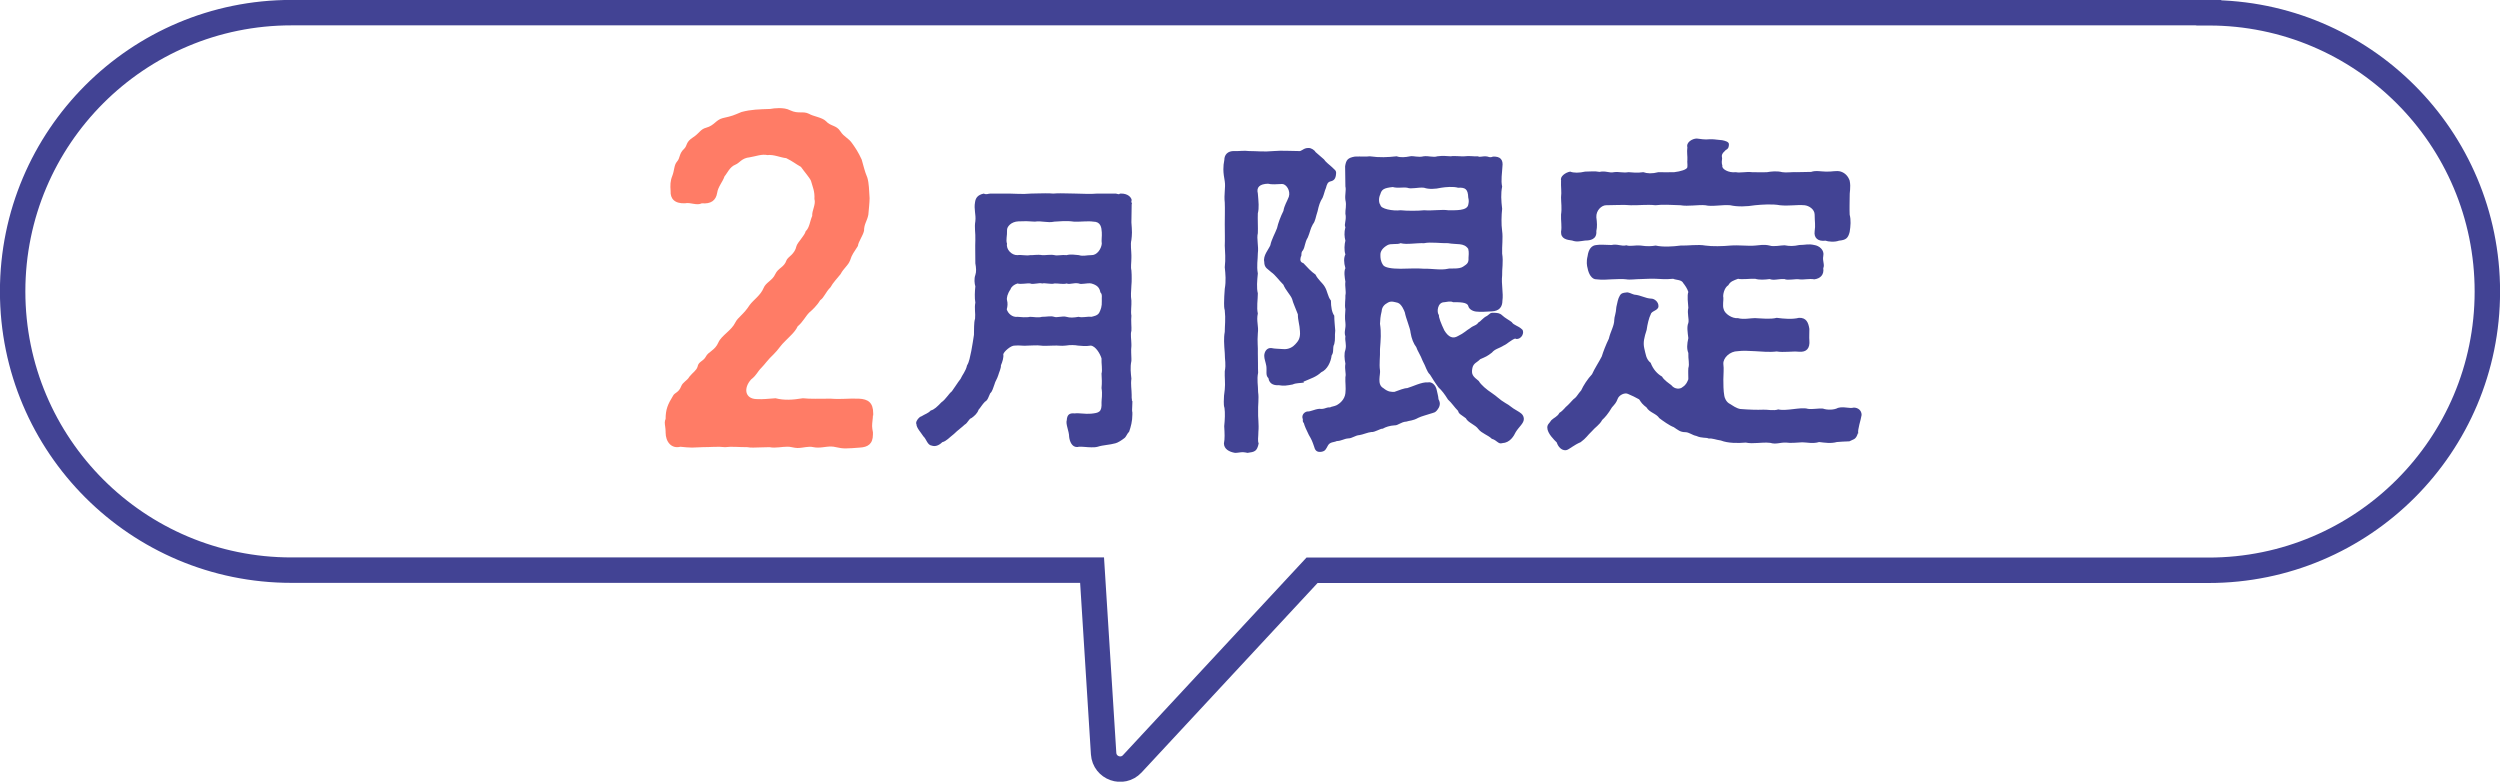 <?xml version="1.0" encoding="UTF-8"?>
<svg id="_レイヤー_2" data-name="レイヤー 2" xmlns="http://www.w3.org/2000/svg" xmlns:xlink="http://www.w3.org/1999/xlink" viewBox="0 0 179.91 56.25">
  <defs>
    <style>
      .cls-1 {
        opacity: .9;
      }

      .cls-2 {
        fill: #fff;
      }

      .cls-3 {
        fill: none;
        stroke: #424394;
        stroke-miterlimit: 10;
        stroke-width: 1.83px;
      }

      .cls-4 {
        filter: url(#outer-glow-1);
      }

      .cls-5 {
        fill: #ff7c66;
      }

      .cls-6 {
        fill: #424394;
      }
    </style>
    <filter id="outer-glow-1" x="47.83" y="7.77" width="86.12" height="24.84" filterUnits="userSpaceOnUse">
      <feOffset dx="0" dy="0"/>
      <feGaussianBlur result="blur" stdDeviation="6.65"/>
      <feFlood flood-color="#fff" flood-opacity=".75"/>
      <feComposite in2="blur" operator="in"/>
      <feComposite in="SourceGraphic"/>
    </filter>
  </defs>
  <g id="_レイヤー_2-2" data-name="レイヤー 2">
    <g>
      <g>
        <g class="cls-1">
          <path class="cls-2" d="M158.94.91H20.97C9.89.91.91,9.89.91,20.97h0c0,11.08,8.98,20.06,20.06,20.06h57.62l.83,13.2c.07,1.05,1.35,1.5,2.06.74l12.94-13.93h64.52c11.08,0,20.06-8.98,20.06-20.06h0c0-11.08-8.98-20.06-20.06-20.06Z"/>
        </g>
        <path class="cls-3" d="M158.94.91H20.97C9.89.91.91,9.89.91,20.97h0c0,11.08,8.98,20.06,20.06,20.06h57.62l.83,13.2c.07,1.05,1.35,1.5,2.06.74l12.94-13.93h64.52c11.08,0,20.06-8.98,20.06-20.06h0c0-11.08-8.98-20.06-20.06-20.06Z"/>
      </g>
      <g class="cls-4">
        <path class="cls-5" d="M62.82,29.89c0,.22-.06.5-.06.78,0,.12.03.28.06.44v.16c0,.69-.38.91-.94.94-.41.03-.72.06-1.03.06-.22,0-.44-.03-.69-.09-.47-.12-.84.03-1.28.03-.09,0-.22,0-.34-.03-.38-.09-.72.06-1.16.06-.12,0-.25-.03-.41-.06-.38-.09-.81.03-1.25.03-.09,0-.22,0-.34-.03-.41,0-.81.03-1.16.03-.16,0-.31,0-.44-.03-.69,0-1.1-.06-1.6,0-.53-.06-1,0-1.63,0-.22,0-.47.03-.75.03-.25,0-.53-.03-.84-.06-.63.16-1.06-.34-1.06-1.03v-.06c0-.25-.06-.47-.06-.66,0-.09.03-.19.06-.25,0-.69.16-1.06.53-1.66.12-.25.41-.22.59-.69.12-.31.44-.41.59-.69.28-.34.5-.44.59-.72.06-.38.41-.38.59-.72.19-.38.66-.44.91-1.03.22-.5.94-.85,1.22-1.44.19-.38.59-.56,1.03-1.25.28-.38.78-.69,1-1.22.16-.41.63-.53.84-1,.22-.47.63-.47.81-1,.09-.25.59-.41.72-1.03.09-.28.59-.75.66-1.06.28-.25.31-.75.47-1.1-.03-.38.28-.84.16-1.22.03-.56-.12-.84-.25-1.31-.09-.22-.53-.72-.72-1-.44-.25-.56-.38-1.06-.63-.38-.03-.91-.28-1.35-.22-.41-.09-.84.09-1.28.16-.59.06-.72.41-1.03.53-.41.16-.59.63-.78.84-.12.38-.47.75-.53,1.19-.09.56-.47.81-1.1.75-.38.19-.81-.09-1.22,0-.75.03-1.06-.34-1.03-.88-.03-.41-.03-.72.12-1.09.16-.41.12-.78.34-1.03.25-.28.12-.56.53-.94.22-.22.09-.47.63-.81.44-.28.53-.59.94-.69.59-.16.69-.56,1.19-.69.72-.16.75-.19,1.35-.44.72-.19,1.25-.19,2.07-.22.16-.03.38-.06.63-.06.28,0,.56.03.81.16.59.28.91.03,1.35.25.31.19.94.25,1.22.53.34.38.75.28,1.03.72.28.44.59.47.88.91.22.31.41.59.66,1.13.16.53.19.78.41,1.31.12.41.12.88.16,1.47,0,.31-.06.84-.09,1.19-.09.47-.31.66-.31,1.16-.09.38-.41.78-.44,1.09-.28.44-.44.63-.56,1.03-.16.41-.44.53-.69,1-.22.28-.56.63-.72.94-.38.38-.44.72-.75.94-.22.38-.59.72-.78.88-.28.28-.44.66-.84,1-.16.38-.63.78-.84,1-.41.38-.53.66-.88,1-.44.41-.63.72-.88.97-.31.31-.34.53-.75.85-.56.63-.44,1.38.38,1.41.53.03.84-.03,1.38-.06.63.16,1.22.12,1.97,0,.53.06,1.22.03,2,.03.78.06,1.25-.03,2.03,0,.66.03,1.03.28,1.03,1.06v.16Z"/>
        <path class="cls-6" d="M81.49,28.84v.13c0,.19-.02.36-.02.5,0,.08,0,.15.02.21v.15c0,.48-.11.88-.23,1.23-.17.17-.21.38-.36.48-.19.15-.48.33-.63.36-.42.12-.88.12-1.28.25-.15.04-.29.04-.44.04-.33,0-.67-.06-.92-.04-.04.02-.08.02-.13.02-.36,0-.52-.4-.56-.73,0-.42-.27-.92-.17-1.21.02-.38.19-.52.56-.48.36-.04.75.06,1.19.02.56-.06.79-.1.75-.82,0-.23.08-.58,0-1.02.04-.44.02-.61,0-1.05.08-.23-.02-.75,0-1.09-.1-.33-.42-.88-.77-.92-.36.06-.71.02-.92,0-.21-.04-.54-.06-.9,0-.33.04-.52-.02-.88,0-.38,0-.67.04-.9,0-.27-.04-.69,0-.9,0-.4.04-.61-.04-.98,0-.27-.02-.79.44-.82.63.04.21-.06.54-.17.79.02.21-.15.54-.19.71-.08.27-.23.46-.27.65-.1.25-.15.52-.31.65-.13.27-.17.5-.38.61-.19.19-.33.44-.46.58-.08.25-.29.44-.5.59-.21.06-.27.36-.5.48-.17.17-.5.4-.77.67-.33.25-.54.52-.84.59-.25.25-.52.33-.75.25-.33-.04-.38-.46-.61-.67-.17-.27-.5-.61-.5-.88-.02-.02-.02-.06-.02-.08,0-.17.21-.44.38-.48.27-.17.48-.21.67-.42.25-.06.46-.27.77-.59.31-.21.52-.61.75-.79.23-.31.38-.58.63-.9.1-.25.38-.56.46-.96.17-.27.21-.61.31-1.05.08-.44.13-.75.19-1.15.02-.36-.02-.86.08-1.17.04-.38-.06-.75.02-1.15-.06-.33-.04-.82,0-1.17-.06-.19-.1-.56,0-.82.08-.23.06-.52,0-.84,0-.61-.02-1.21,0-1.67.02-.54-.08-.9,0-1.36.06-.48-.12-.86-.02-1.38.04-.29.19-.52.63-.61.19.1.31,0,.48,0h1.32c.46,0,.94.06,1.59,0,.27,0,.65-.02,1.02-.02.21,0,.4,0,.59.02.19-.02.38-.02.54-.02.38,0,.73.02,1.05.02.61.02,1.11.04,1.59,0h1.32c.15.04.25.08.29,0h.1c.46,0,.71.25.75.46-.06.17.02.21.02.27t-.02.04c0,.52-.02.9-.02,1.3.02.29.04.52.04.73,0,.19-.02.36-.04.54-.08.29,0,.82,0,1.09v.19c0,.36-.06.67,0,.9.02.23.02.42.02.59s0,.33-.02.5c-.02.46-.06.71,0,1.09.02.36-.06.77,0,1.09-.04.31.02.84,0,1.09-.08.23,0,.67,0,.96v.13c-.04.33,0,.63,0,.9v.17c-.1.48-.04.9,0,1.28-.06.42.02.79.02,1.17v.21c.02.08.02.17.02.23ZM72.47,17.54c-.08.4.33.84.75.82.29-.04.63.06.92,0,.17.02.5-.06.86,0,.21.02.61-.06.88,0,.21.06.54-.04.88,0,.27-.08.67-.02.88,0,.31.1.54,0,.9,0,.4.02.71-.44.75-.82-.04-.25.02-.52,0-.82-.02-.36-.08-.77-.61-.77-.4-.06-.86.02-1.4,0-.54-.08-1.03-.02-1.4,0-.52.11-.94-.08-1.4,0-.5-.04-.75-.04-1.19-.02-.52.02-.84.38-.82.65.02.38-.1.69,0,.96ZM79.19,21.05c-.06-.38-.27-.54-.65-.65-.29-.06-.73.1-.9,0-.38-.08-.63.1-.88,0-.25.08-.61-.02-.88,0-.23.08-.69-.06-.88,0-.21-.08-.65.1-.86,0-.19-.04-.65.08-.92,0-.25.08-.44.23-.5.42-.23.33-.29.63-.25.79.06.21.04.44-.02.65.08.29.4.59.77.54.17.02.69.06.9,0,.23,0,.61.08.86,0,.38,0,.63-.08.88,0,.21.08.61-.08.88,0,.27.08.52.06.88,0,.29.08.63-.04.92,0,.15-.04.44-.08.56-.29.11-.21.21-.46.19-.84-.02-.27.06-.48-.1-.63Z"/>
        <path class="cls-6" d="M93.84,27.53c-.27.05-.56.02-.82.14-.39.07-.63.12-.99.05-.24.02-.68-.02-.75-.51-.22-.19-.1-.51-.15-.87-.05-.29-.15-.51-.15-.73,0-.27.17-.61.53-.56.19.05.58.05.8.07.44.05.75-.17.9-.34.17-.19.39-.39.34-.95-.02-.48-.15-.75-.15-1.21-.15-.41-.36-.85-.41-1.09-.1-.29-.48-.65-.63-1.04-.34-.34-.58-.7-.87-.9-.24-.24-.51-.29-.51-.75-.1-.44.32-.9.44-1.19.07-.39.36-.9.48-1.23.07-.34.27-.87.46-1.24.07-.41.24-.63.39-1.02.14-.44-.19-.92-.48-.92-.39.02-.78.05-1.02-.02-.58.02-.85.24-.73.7.05.6.1,1.04,0,1.43-.02.41.02,1.07,0,1.43-.1.39.07.94,0,1.45,0,.46-.1.9,0,1.45-.05.51-.1,1.04,0,1.43,0,.44-.1,1.02,0,1.45-.12.53.07.9,0,1.43-.05.61.02.97,0,1.43.02.41,0,1.02.02,1.4-.1.51,0,.9,0,1.4.07.46-.02.95,0,1.41-.02.36.07.94.02,1.43,0,.39-.07.65.02.85-.12.58-.29.61-.8.68-.12-.02-.24-.05-.34-.05-.19,0-.34.05-.56.05-.44-.07-.8-.29-.8-.68.07-.34.05-.73.02-1.24.05-.48.07-.97.02-1.31-.05-.15-.05-.29-.05-.46,0-.27.02-.56.07-.87.05-.44-.02-.92,0-1.31.1-.53,0-.8,0-1.31-.02-.31-.05-.58-.05-.85,0-.22,0-.41.05-.68,0-.44.07-.92,0-1.55-.05-.17-.05-.34-.05-.51,0-.31.02-.65.05-1.04.1-.56.05-1.07,0-1.55.07-.61.02-1.09,0-1.55.02-.39,0-1.07,0-1.55,0-.44.02-1.14,0-1.55-.07-.61.07-1.07,0-1.53-.05-.29-.1-.58-.1-.87,0-.22.02-.44.07-.68,0-.34.22-.65.73-.63.29.02.7-.05,1.04,0,.58,0,1.07.07,1.79,0,.56-.05,1.21,0,1.77,0,.24.05.34-.22.7-.22h.05c.17,0,.41.15.48.29l.61.53c.1.17.39.39.58.56.15.17.32.22.29.46-.02.39-.17.51-.39.56-.22.05-.27.22-.34.48-.1.22-.12.41-.24.7-.19.29-.27.56-.36.97-.15.44-.15.7-.34.94-.19.34-.19.53-.36.94-.24.39-.19.68-.36.94-.17.17-.05.36-.15.46-.07.27-.02.39.19.46.27.29.56.61.87.82.17.36.51.61.65.85.22.34.22.73.46,1.02,0,.46.07.85.24,1.09,0,.36.05.75.07,1.07-.05.41.02.61-.07.97-.15.27,0,.56-.19.82-.05.46-.31,1.02-.75,1.21-.36.34-.73.44-1.28.68ZM109.07,24.35c-.32.1-.65.44-.85.51-.34.22-.63.24-.85.51-.34.27-.46.31-.85.48-.22.24-.48.27-.56.63-.1.48.05.61.46.94.15.27.58.63.92.85.41.27.56.48.99.73.36.19.41.32.85.56.19.12.46.24.48.56v.05c0,.29-.36.56-.58.92-.14.29-.41.77-.97.8-.29.1-.39-.22-.75-.31-.27-.27-.73-.39-.97-.7-.22-.32-.75-.46-.9-.78-.36-.27-.51-.31-.56-.53-.27-.27-.46-.58-.73-.82-.24-.39-.44-.65-.68-.87-.29-.39-.39-.58-.61-.92-.24-.22-.29-.56-.53-.99-.15-.41-.39-.75-.46-.99-.19-.24-.34-.61-.41-1.04-.02-.32-.34-1.04-.41-1.45-.05-.15-.24-.61-.51-.7-.22-.05-.46-.15-.7-.02-.29.15-.44.34-.46.63-.1.41-.1.58-.12.9.1.65.05,1.16,0,1.82.02.56-.07,1.07,0,1.53.05.29-.24,1.02.24,1.28.36.29.56.27.8.27.34-.12.7-.27.92-.27.36-.1,1.07-.46,1.48-.41.29-.07.58.19.65.58.05.27.1.36.12.63.15.27.1.46.02.61-.24.41-.36.34-.63.44-.19.07-.61.17-.85.29-.39.22-.63.19-.85.27-.39.02-.61.29-.85.27-.34.02-.65.12-.85.24-.17-.02-.58.27-.82.24-.24.02-.63.19-.85.22-.32.02-.53.24-.82.24-.29.02-.51.19-.82.19-.19.1-.48.05-.63.31-.15.27-.19.41-.46.46-.29.05-.46-.05-.53-.34-.15-.44-.19-.53-.39-.87-.17-.34-.31-.65-.36-.85-.15-.17-.02-.24-.1-.36-.05-.29.19-.46.36-.48.22.02.48-.15.85-.19.41.05.46-.12.77-.1.12-.07.29-.07.46-.15.24-.12.6-.41.65-.87.05-.41-.02-.77,0-1.16.07-.27-.07-.53,0-.97-.07-.36-.1-.73,0-.99.1-.41-.05-.61,0-.97-.12-.36.05-.53,0-.99-.05-.34-.02-.68,0-.97-.07-.29.02-.77,0-.99.07-.29-.05-.63,0-.99-.05-.29-.12-.73,0-.97-.12-.41-.12-.75,0-.99-.1-.29-.07-.73,0-.99-.07-.27-.1-.58,0-.97-.12-.19.1-.53,0-.97-.02-.27.1-.58,0-.99-.05-.39.07-.7,0-.97l-.02-1.45c.07-.46.19-.61.7-.7.46-.02.82.02,1.07-.02.73.1,1.28.07,1.94,0,.27.1.63.07.97,0,.24-.05.58.1.97,0,.36-.05.68.1.99,0,.41-.05.61-.02.97,0,.22-.05.73.02.97,0,.41-.05.58.02.97,0,.19.1.34-.05.7.02.17.07.29.05.39,0,.53-.02.75.22.68.73-.02.44-.12.99-.02,1.43-.1.51-.07.99,0,1.6-.05.46-.07,1.09,0,1.6.07.48-.02,1.09,0,1.62.1.58-.02,1.16,0,1.57-.07.63.1,1.28.02,1.82,0,.44-.22.75-.77.77-.36.02-.82.05-1.04.02-.22,0-.58-.12-.65-.41-.07-.29-.7-.27-1.09-.27-.19-.1-.44-.02-.63,0-.51,0-.56.75-.39.92-.02.17.15.61.39,1.11.31.51.63.61.97.41.46-.22.61-.41.87-.56.29-.24.44-.17.63-.44.15-.05.29-.31.61-.46.22-.15.19-.24.53-.22.19.02.36,0,.56.19.17.17.53.36.68.48.15.24.44.24.75.53.19.19-.02.75-.48.68ZM99.34,14.74c0,.29.9.46,1.45.39.46.05,1.26.05,1.7,0,.56.05,1.28-.07,1.72,0,.53,0,1.36.05,1.45-.39.05-.22.05-.32,0-.53-.02-.61-.22-.73-.73-.7-.34-.1-.9-.05-1.21,0-.44.1-.9.12-1.24,0-.41-.05-.92.12-1.21,0-.31-.05-.7.05-1.04-.05-.65.07-.8.17-.9.53-.12.24-.12.58,0,.75ZM104.2,19.34c.19-.05.8.05,1.09-.15.29-.19.41-.27.39-.63,0-.12.05-.39-.02-.65-.31-.46-.82-.29-1.45-.41-.44.02-1.28-.1-1.72,0-.61-.02-1.26.12-1.7,0-.22.12-.7,0-.94.14-.34.19-.53.44-.51.73,0,.17,0,.41.19.7.12.19.61.27,1.26.27.51,0,1.14-.05,1.7,0,.51-.02,1.21.12,1.72,0Z"/>
        <path class="cls-6" d="M133.7,31.18c-.15.48-.31.41-.61.58-.34.02-.65.02-.9.05-.44.12-.85.05-1.28,0-.44.14-.9.02-1.21.02-.39.02-.85.07-1.16.02-.44-.02-.73.15-1.14.02-.68-.07-1.19.1-1.77-.02-.56.05-1.28.05-1.79-.15-.36-.05-.61-.17-.87-.14-.19-.1-.48,0-.9-.19-.29-.05-.51-.27-.8-.27-.36,0-.53-.17-.82-.36-.29-.1-.82-.48-1.04-.65-.22-.34-.7-.39-.92-.77-.29-.22-.36-.32-.53-.58-.24-.14-.56-.29-.8-.39-.22-.12-.65.07-.75.36-.1.27-.19.36-.41.61-.27.46-.51.73-.7.9-.19.36-.51.53-.75.82-.31.29-.39.48-.8.78-.46.19-.85.53-.99.56-.05.02-.1.02-.12.02-.27,0-.51-.24-.61-.56-.17-.17-.68-.65-.68-1.07,0-.24.14-.29.29-.53.17-.17.46-.27.58-.53.29-.17.44-.44.56-.51.31-.29.39-.44.53-.53s.24-.31.48-.58c.15-.34.46-.82.78-1.16.17-.39.51-.9.7-1.28.1-.34.31-.87.51-1.28.12-.53.39-.92.39-1.36,0-.22.12-.41.15-.92.07-.31.12-.61.24-.8.1-.19.24-.22.46-.24.17-.05.39.1.58.15.53.05.78.27,1.24.29.22,0,.53.24.51.56-.02.31-.51.31-.56.58-.12.22-.24.73-.29,1.11-.17.53-.27.9-.17,1.33.1.39.12.78.46,1.04.17.46.48.8.82.99.12.24.53.51.68.63.22.29.63.29.8.12.27-.17.34-.39.41-.56,0-.32-.02-.53,0-.8.1-.31-.02-.63,0-1.09-.12-.29-.1-.63,0-1.07-.05-.41-.12-.82,0-1.09.07-.29-.1-.68,0-1.09-.02-.29-.1-.9,0-1.14-.07-.24-.24-.48-.36-.63-.12-.27-.53-.22-.73-.32-.46.05-.99.02-1.26,0-.46-.02-.7.02-1.04.02-.39,0-.82.07-1.07.02-.36-.05-.68,0-1.07,0-.39.02-.63.05-1.07,0-.36.02-.58-.41-.65-.8-.05-.17-.1-.48,0-.87.07-.51.29-.78.65-.8.24-.05.68,0,1.07,0,.44-.1.73.12,1.07.02.29.1.58-.02,1.04.02.46.07.78.05,1.07,0,.53.12,1.26.07,1.79,0,.51.02,1.24-.1,1.79,0,.48.07,1.26.05,1.79,0,.65-.05,1.26.05,1.79,0,.29-.02.63-.1,1.04,0,.29.1.8-.02,1.07-.02.41.07.63.07,1.07-.02.44,0,.63-.1,1.07,0,.36.05.75.36.65.8-.07.36.12.61,0,.87.07.48-.22.75-.65.8-.34-.07-.8.05-1.07,0-.27-.05-.85.1-1.07-.02-.48-.02-.75.12-1.07,0-.36.05-.75.07-1.04-.02-.29-.02-.99.07-1.23,0-.32.12-.56.19-.7.46-.31.19-.41.73-.36.9.02.15-.07.58.02.82.07.34.63.7,1.02.65.41.12.92,0,1.23,0,.48.02,1.11.1,1.57-.02.51.07,1.14.12,1.6,0,.53-.02.68.34.75.8,0,.39-.02.61,0,.82.05.56-.19.87-.75.82-.48-.05-1.11.07-1.6-.02-.53.07-1.14,0-1.57-.02-.36-.02-.9-.05-1.23,0-.56,0-1.07.48-1.04.92.05.39,0,.68,0,1.11,0,.32,0,.82.07,1.19.02.12.12.44.41.58.19.12.46.31.73.36.63.05,1.21.07,1.67.05.24-.02.75.1,1.07-.02.27.07.75.02,1.07-.02.44-.05.78-.1,1.07-.02.29.05.78-.05,1.07-.02.34.12.82.1,1.09-.05.44-.12.8.07,1.14-.02.29,0,.56.19.56.53-.05.36-.31,1.07-.24,1.33ZM112.35,13c-.12-.29.32-.6.65-.65.24.1.65.1,1.07,0,.39,0,.68-.05,1.04.02.44-.1.7.1,1.04.02.36-.05.65.07,1.04,0,.36.02.58.07,1.07,0,.27.1.63.12,1.09,0,.36,0,.7.02,1.14,0,.44-.05.92-.19.94-.36.02-.24-.02-.36,0-.51.02-.27-.05-.56,0-.92-.1-.36.36-.63.68-.63.24.02.56.1.94.05h.12c.24,0,.44.05.77.07.24.05.48.12.48.29,0,.15-.02.32-.22.41-.29.27-.32.36-.27.61-.02.17-.05.31.02.53-.07.22.44.53.97.46.27.07.75-.05,1.16,0,.31,0,.7.02,1.09,0,.29-.05.7-.1,1.09,0,.27.05.7-.02,1.04,0l1.04-.02c.32-.12.75-.02,1.07-.02.44.02.75-.1,1.07,0,.29.1.51.31.63.65.1.51-.02.82,0,1.21,0,.36-.02.73,0,1.24.1.39.07.8,0,1.24-.12.48-.29.58-.77.63-.32.12-.78.07-.97,0-.53.07-.85-.19-.78-.68.07-.44,0-.7,0-1.19,0-.39-.41-.65-.73-.68-.58-.05-1.11.07-1.77,0-.53-.1-1.28-.05-1.79,0-.61.1-1.26.12-1.79,0-.58-.05-1.31.12-1.79,0-.51-.05-1.23.1-1.79,0-.7-.02-1.26-.07-1.79,0-.63-.07-1.26.02-1.79,0-.51-.05-1.19,0-1.77,0-.31,0-.73.36-.7.87.05.36.07.68,0,.99.05.61-.46.68-.8.68-.39.05-.61.12-.94,0-.39-.05-.82-.12-.8-.63.07-.39-.02-.8,0-1.24.07-.46,0-.87,0-1.24.05-.41-.02-.73,0-1.21Z"/>
      </g>
    </g>
  </g>
</svg>